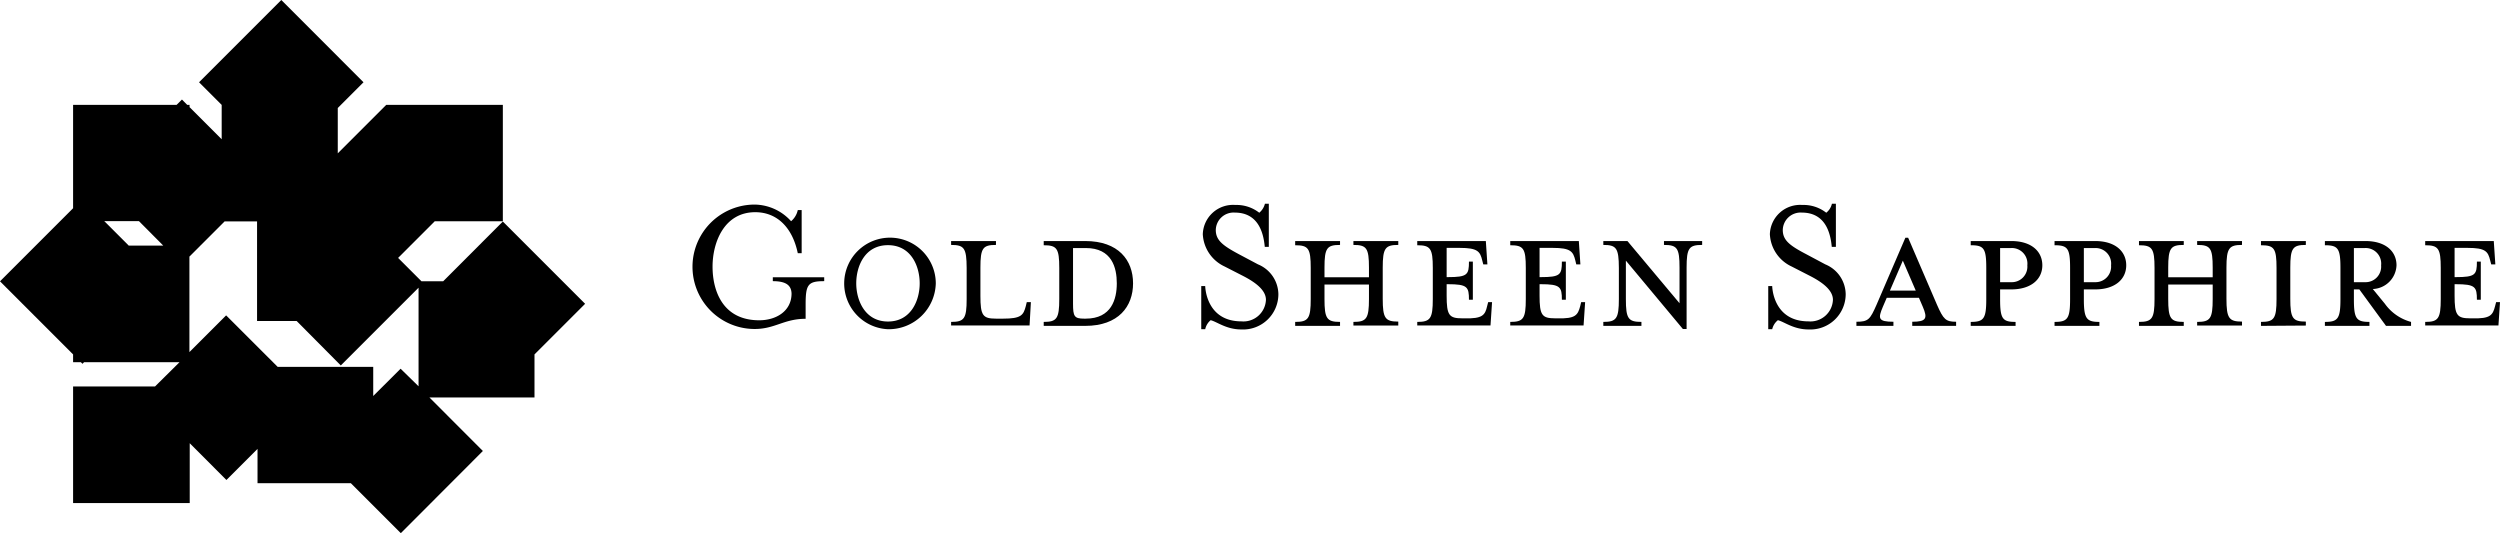 <svg xmlns="http://www.w3.org/2000/svg" viewBox="0 0 321.52 68.57"><title>flogo</title><g id="47e807c0-19fb-4bc3-a299-395aa2b2394d" data-name="レイヤー 2"><g id="2281b9c4-be18-4c25-be9e-fbbc5c15c575" data-name="レイヤー 1"><path d="M99.39,36.16v-.5H106v.5c-2.09,0-2.39.43-2.39,3V41c-2.8,0-3.93,1.31-6.55,1.31a8,8,0,0,1,0-16,6.41,6.41,0,0,1,4.68,2.14,2.57,2.57,0,0,0,.86-1.43h.5v5.54h-.5c-.68-3.28-2.65-5.27-5.47-5.27-4,0-5.49,3.88-5.49,7s1.31,6.9,6,6.9c2.19,0,4.16-1.18,4.16-3.45C101.76,36.72,101.13,36.16,99.39,36.16Z"/><path d="M114.2,42.34a5.89,5.89,0,1,1,6.15-5.9A6.05,6.05,0,0,1,114.2,42.34Zm0-10.81c-3,0-4.08,2.74-4.08,4.91s1.11,4.91,4.08,4.91,4.08-2.72,4.08-4.91S117.18,31.53,114.2,31.53Z"/><path d="M122.32,31.5V31h5.77v.5c-1.69,0-2,.4-2,2.92v3.63c0,2.52.3,2.93,2,2.93H129c2.32,0,2.62-.43,2.93-1.62l.12-.5h.53l-.17,3H122.32V41.4c1.69,0,2-.42,2-2.94v-4C124.31,31.9,124,31.5,122.32,31.5Z"/><path d="M134.23,41.4c1.68,0,2-.42,2-2.94v-4c0-2.52-.31-2.92-2-2.92V31h5.34c4.28,0,6.15,2.47,6.15,5.44s-1.87,5.47-6.15,5.47h-5.34Zm5.41-9.5H138v7.16c0,1.64.17,1.92,1.43,1.92h.2c3.33,0,4-2.52,4-4.54S143,31.9,139.64,31.9Z"/><path d="M155,42.34h-.51V36.79H155s.05,4.54,4.66,4.54a2.9,2.9,0,0,0,3.15-2.77c0-1.16-1.16-2.15-2.9-3.05l-2.42-1.24a4.84,4.84,0,0,1-2.8-4.15,3.89,3.89,0,0,1,4.19-3.76,4.74,4.74,0,0,1,3.07,1,2.18,2.18,0,0,0,.73-1.16h.5v5.55h-.52c-.18-2-.94-4.41-3.86-4.41a2.29,2.29,0,0,0-2.44,2.24c0,1.31.88,2,3,3.13L161.79,34a4.21,4.21,0,0,1,2.62,3.83,4.54,4.54,0,0,1-4.78,4.54c-1.92,0-3.13-1-3.93-1.19A2.05,2.05,0,0,0,155,42.34Z"/><path d="M176.06,35.66V34.42c0-2.52-.31-2.92-2-2.92V31h5.77v.5c-1.67,0-2,.4-2,2.92v4c0,2.52.32,2.94,2,2.94v.51h-5.77V41.4c1.68,0,2-.42,2-2.94V36.59h-5.72v1.87c0,2.52.3,2.94,2,2.94v.51h-5.77V41.4c1.69,0,2-.42,2-2.94v-4c0-2.52-.3-2.92-2-2.92V31h5.77v.5c-1.69,0-2,.4-2,2.92v1.24Z"/><path d="M191.26,39.36l.13-.5h.5l-.2,3h-9.42V41.4c1.68,0,2-.42,2-2.94v-4c0-2.52-.31-2.92-2-2.92V31h8.82l.2,3h-.53l-.13-.5c-.27-1.16-.6-1.62-2.89-1.62h-1.69v3.76h.15c2.52,0,2.72-.3,2.72-2h.5v4.91h-.5c0-1.66-.2-2-2.72-2h-.15v1.46c0,2.52.3,2.93,2,2.93h.3C190.63,41,191,40.55,191.26,39.36Z"/><path d="M203.23,39.36l.12-.5h.51l-.2,3h-9.43V41.4c1.69,0,2-.42,2-2.94v-4c0-2.52-.3-2.92-2-2.92V31h8.82l.2,3h-.53l-.12-.5c-.28-1.16-.61-1.62-2.9-1.62H198v3.76h.15c2.52,0,2.72-.3,2.72-2h.51v4.91h-.51c0-1.66-.2-2-2.72-2H198v1.46c0,2.52.3,2.93,2,2.93h.3C202.6,41,202.92,40.55,203.23,39.36Z"/><path d="M206.2,31.5V31h3.1l6.7,8V34.42c0-2.52-.3-2.92-2-2.92V31h4.91v.5c-1.69,0-2,.4-2,2.92v7.89h-.48l-7.33-8.79v4.94c0,2.52.3,2.94,2,2.94v.51H206.2V41.4c1.68,0,2-.42,2-2.94v-4C208.19,31.9,207.88,31.5,206.2,31.5Z"/><path d="M227.92,42.34h-.51V36.79h.51s.05,4.54,4.66,4.54a2.9,2.9,0,0,0,3.15-2.77c0-1.16-1.16-2.15-2.9-3.05l-2.42-1.24a4.83,4.83,0,0,1-2.79-4.15,3.89,3.89,0,0,1,4.18-3.76,4.72,4.72,0,0,1,3.07,1,2.07,2.07,0,0,0,.73-1.16h.51v5.55h-.53c-.18-2-.93-4.41-3.86-4.41a2.29,2.29,0,0,0-2.44,2.24c0,1.31.88,2,3.05,3.13L234.75,34a4.21,4.21,0,0,1,2.62,3.83,4.55,4.55,0,0,1-4.79,4.54c-1.92,0-3.13-1-3.93-1.19A2.1,2.1,0,0,0,227.92,42.34Z"/><path d="M242.15,39.46c-.63,1.49-.63,1.92,1.36,1.92v.53h-4.76v-.53c1.54,0,1.76-.3,2.59-2.19l3.71-8.62h.35l3.71,8.62c.83,1.89,1.13,2.19,2.46,2.19v.53h-5.64v-.53c1.81,0,2-.43,1.36-1.92l-.5-1.16h-4.14Zm2.57-5.94-1.66,3.85h3.32Z"/><path d="M259.22,41.4v.51h-5.77V41.4c1.69,0,2-.42,2-2.94v-4c0-2.52-.3-2.92-2-2.92V31h5.21c2.6,0,4,1.33,4,3.12s-1.44,3.1-4,3.1h-1.43v1.24C257.23,41,257.53,41.4,259.22,41.4Zm-.56-9.5h-1.43v4.39h1.43a2,2,0,0,0,2.07-2.17A2,2,0,0,0,258.66,31.9Z"/><path d="M270,41.4v.51h-5.77V41.4c1.69,0,2-.42,2-2.94v-4c0-2.52-.3-2.92-2-2.92V31h5.22c2.59,0,4,1.33,4,3.12s-1.44,3.1-4,3.1H268v1.24C268,41,268.34,41.4,270,41.4Zm-.55-9.5H268v4.39h1.44a2,2,0,0,0,2.06-2.17A2,2,0,0,0,269.48,31.9Z"/><path d="M284.57,35.66V34.42c0-2.52-.3-2.92-2-2.92V31h5.77v.5c-1.66,0-2,.4-2,2.92v4c0,2.52.33,2.94,2,2.94v.51h-5.77V41.4c1.69,0,2-.42,2-2.94V36.59h-5.72v1.87c0,2.52.31,2.94,2,2.94v.51h-5.76V41.4c1.68,0,2-.42,2-2.94v-4c0-2.52-.31-2.92-2-2.92V31h5.76v.5c-1.68,0-2,.4-2,2.92v1.24Z"/><path d="M290.78,41.91V41.4c1.69,0,2-.42,2-2.94v-4c0-2.52-.3-2.92-2-2.92V31h5.77v.5c-1.68,0-2,.4-2,2.92v4c0,2.52.31,2.94,2,2.94v.51Z"/><path d="M306.71,39.06a6.06,6.06,0,0,0,3.37,2.34v.51h-3.22l-3.43-4.69h-.7v1.24c0,2.52.3,2.94,2,2.94v.51H299V41.4c1.68,0,2-.42,2-2.94v-4c0-2.52-.31-2.92-2-2.92V31h5.21c2.6,0,4,1.33,4,3.12a3.17,3.17,0,0,1-3.05,3.05Zm-2.55-7.16h-1.43v4.39h1.43a2,2,0,0,0,2.07-2.17A2,2,0,0,0,304.16,31.9Z"/><path d="M320.89,39.36l.13-.5h.5l-.2,3H311.9V41.4c1.68,0,2-.42,2-2.94v-4c0-2.52-.31-2.92-2-2.92V31h8.82l.2,3h-.53l-.13-.5c-.28-1.16-.6-1.62-2.9-1.62h-1.68v3.76h.15c2.52,0,2.72-.3,2.72-2h.5v4.91h-.5c0-1.66-.2-2-2.72-2h-.15v1.46c0,2.52.3,2.93,2,2.93h.3C320.26,41,320.59,40.55,320.89,39.36Z"/><path d="M68.74,45.58l6.51-6.51L64.67,28.49,57,36.17h-2.8l-3-3,4.71-4.71h8.76V13.49h-15v0h0l-6.23,6.23V13.89l3.31-3.31L36.18,0,25.6,10.58l2.91,2.91h0v4.42l-4.13-4.13v-.29h-.3l-.68-.69-.69.69H9.4V26.78L0,36.18l9.4,9.4v1h1l.21.21.2-.21H23.09L19.94,49.7H9.4v15h15V57l4.72,4.73,4-4v4.41h12l6.43,6.43L62.1,58l-6.87-6.88H68.74ZM21,31.59H16.56l-3.15-3.15h4.46ZM51.52,47.42,48,50.93V47.18H35.71l-6.63-6.62-4.72,4.72V33l4.53-4.53h4.17V41.28h5.09L43.83,47l10-10V49.68Z"/></g></g></svg>